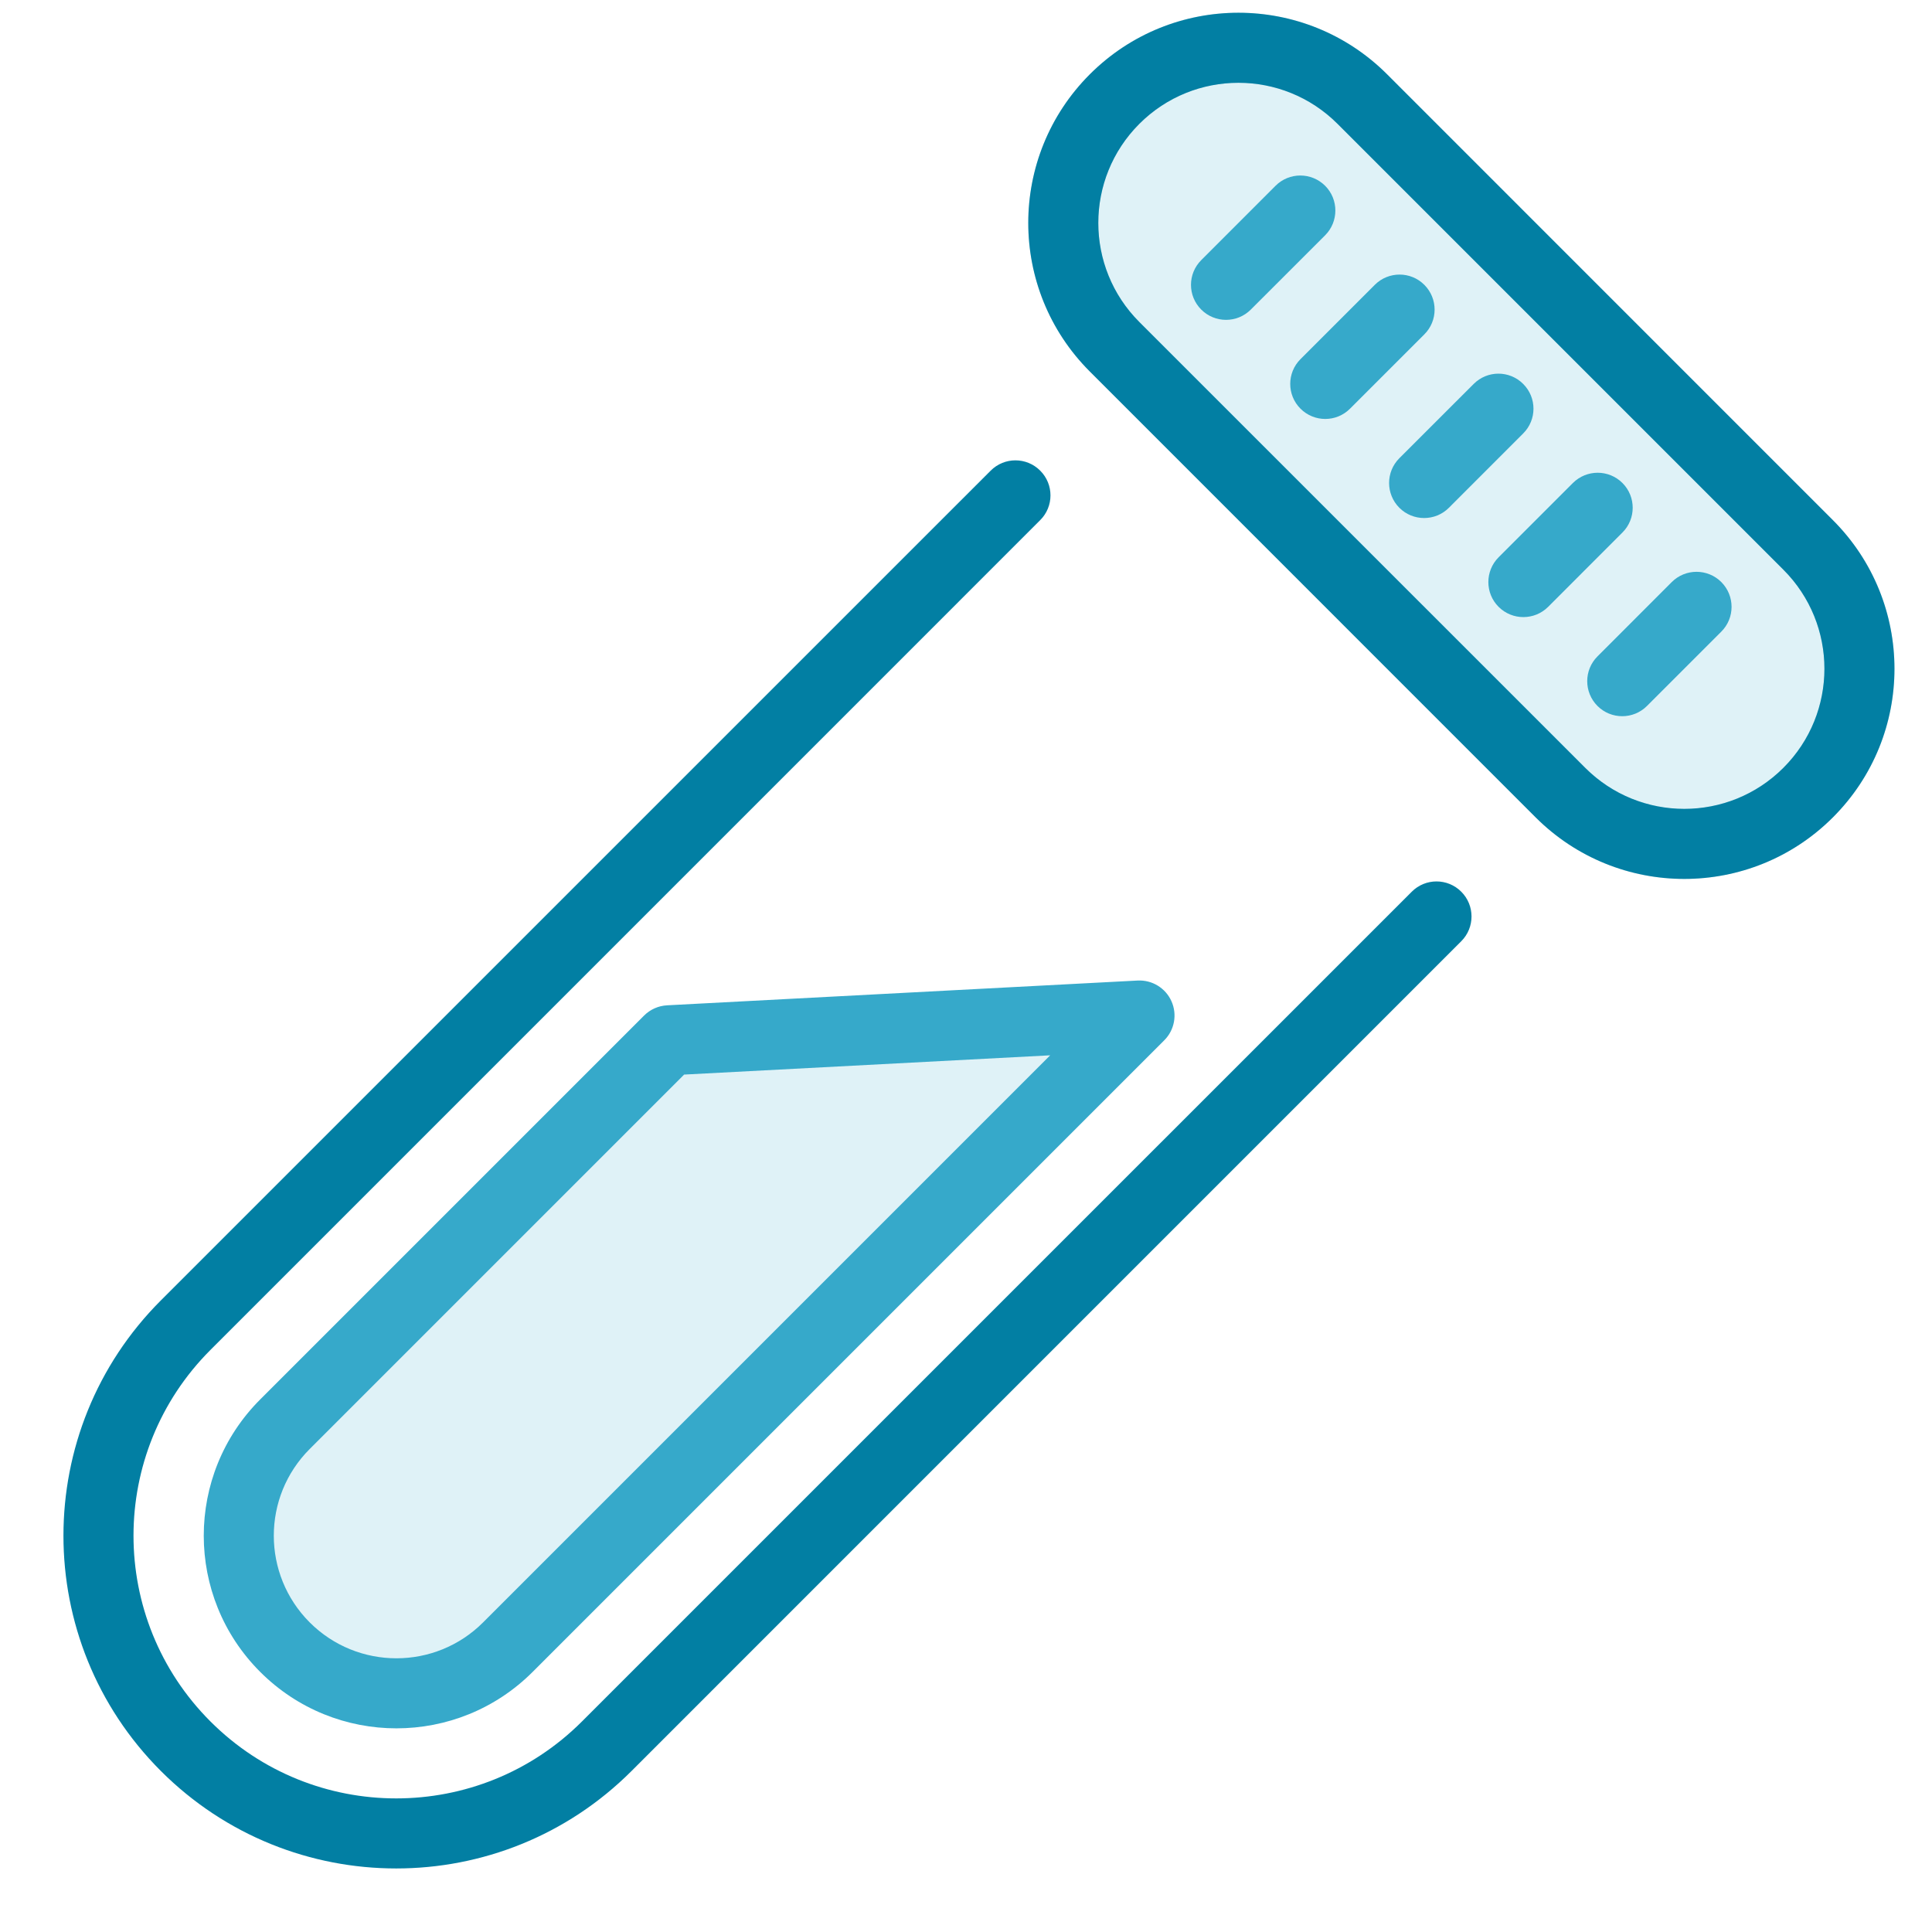 <svg xmlns="http://www.w3.org/2000/svg" width="40" height="40" viewBox="0 0 40 40" fill="none"><g clip-path="url(#clip0_5064_13336)"><path opacity="0.16" d="M13.848 21.538L5.9 29.487C4.625 30.762 4.625 32.828 5.9 34.102C7.174 35.377 9.241 35.377 10.515 34.102L23.592 21.026L13.848 21.538Z" fill="#36A9CA"></path><path opacity="0.16" d="M23.076 2.051C24.493 0.635 26.789 0.635 28.205 2.051L37.435 11.282C38.852 12.698 38.852 14.994 37.435 16.41C36.019 17.826 33.723 17.826 32.307 16.41L23.076 7.179C21.66 5.763 21.66 3.467 23.076 2.051Z" fill="#36A9CA"></path><path fill-rule="evenodd" clip-rule="evenodd" d="M21.536 9.744C21.82 10.027 21.82 10.486 21.536 10.769L4.357 27.949C2.233 30.073 2.233 33.517 4.357 35.641C6.481 37.765 9.925 37.765 12.049 35.641L29.229 18.462C29.512 18.178 29.971 18.178 30.254 18.462C30.537 18.745 30.537 19.204 30.254 19.487L13.075 36.667C10.384 39.357 6.022 39.357 3.331 36.667C0.641 33.976 0.641 29.614 3.331 26.923L20.511 9.744C20.794 9.46 21.253 9.46 21.536 9.744Z" fill="#027FA3"></path><path fill-rule="evenodd" clip-rule="evenodd" d="M24.254 20.73C24.377 21.005 24.317 21.326 24.105 21.538L11.028 34.615C9.47 36.173 6.945 36.173 5.387 34.615C3.829 33.058 3.829 30.532 5.387 28.974L13.335 21.026C13.462 20.899 13.631 20.824 13.81 20.814L23.554 20.301C23.854 20.286 24.132 20.456 24.254 20.73ZM14.164 22.248L6.412 30C5.421 30.991 5.421 32.598 6.412 33.59C7.404 34.581 9.011 34.581 10.002 33.59L21.743 21.849L14.164 22.248Z" fill="#36A9CA"></path><path fill-rule="evenodd" clip-rule="evenodd" d="M22.564 1.538C24.263 -0.161 27.018 -0.161 28.718 1.538L37.948 10.769C39.648 12.469 39.648 15.224 37.948 16.923C36.249 18.622 33.494 18.622 31.794 16.923L22.564 7.692C20.864 5.993 20.864 3.238 22.564 1.538ZM27.692 2.564C26.559 1.431 24.722 1.431 23.589 2.564C22.456 3.697 22.456 5.534 23.589 6.667L32.82 15.897C33.953 17.03 35.79 17.03 36.923 15.897C38.056 14.764 38.056 12.928 36.923 11.795L27.692 2.564Z" fill="#027FA3"></path><path opacity="0.16" fill-rule="evenodd" clip-rule="evenodd" d="M22.564 1.538C24.263 -0.161 27.018 -0.161 28.718 1.538L37.948 10.769C39.648 12.469 39.648 15.224 37.948 16.923C36.249 18.622 33.494 18.622 31.794 16.923L22.564 7.692C20.864 5.993 20.864 3.238 22.564 1.538ZM27.692 2.564C26.559 1.431 24.722 1.431 23.589 2.564C22.456 3.697 22.456 5.534 23.589 6.667L32.82 15.897C33.953 17.03 35.79 17.03 36.923 15.897C38.056 14.764 38.056 12.928 36.923 11.795L27.692 2.564Z" fill="#027FA3"></path><path fill-rule="evenodd" clip-rule="evenodd" d="M31.536 7.949C31.82 8.232 31.82 8.691 31.536 8.974L29.998 10.513C29.715 10.796 29.255 10.796 28.972 10.513C28.689 10.229 28.689 9.77 28.972 9.487L30.511 7.949C30.794 7.665 31.253 7.665 31.536 7.949Z" fill="#36A9CA"></path><path fill-rule="evenodd" clip-rule="evenodd" d="M33.591 10C33.874 10.283 33.874 10.742 33.591 11.025L32.053 12.564C31.769 12.847 31.31 12.847 31.027 12.564C30.744 12.281 30.744 11.822 31.027 11.538L32.565 10C32.849 9.717 33.308 9.717 33.591 10Z" fill="#36A9CA"></path><path fill-rule="evenodd" clip-rule="evenodd" d="M35.638 12.051C35.921 12.335 35.921 12.794 35.638 13.077L34.099 14.616C33.816 14.899 33.357 14.899 33.074 14.616C32.791 14.332 32.791 13.873 33.074 13.59L34.612 12.051C34.895 11.768 35.355 11.768 35.638 12.051Z" fill="#36A9CA"></path><path fill-rule="evenodd" clip-rule="evenodd" d="M29.489 5.897C29.773 6.181 29.773 6.64 29.489 6.923L27.951 8.461C27.668 8.745 27.209 8.745 26.925 8.461C26.642 8.178 26.642 7.719 26.925 7.436L28.464 5.897C28.747 5.614 29.206 5.614 29.489 5.897Z" fill="#36A9CA"></path><path fill-rule="evenodd" clip-rule="evenodd" d="M27.435 3.846C27.718 4.129 27.718 4.588 27.435 4.872L25.896 6.41C25.613 6.693 25.154 6.693 24.871 6.41C24.587 6.127 24.587 5.668 24.871 5.385L26.409 3.846C26.692 3.563 27.151 3.563 27.435 3.846Z" fill="#36A9CA"></path></g><defs><clipPath id="clip0_5064_13336"><rect width="40" height="40" fill="white"></rect></clipPath></defs></svg>